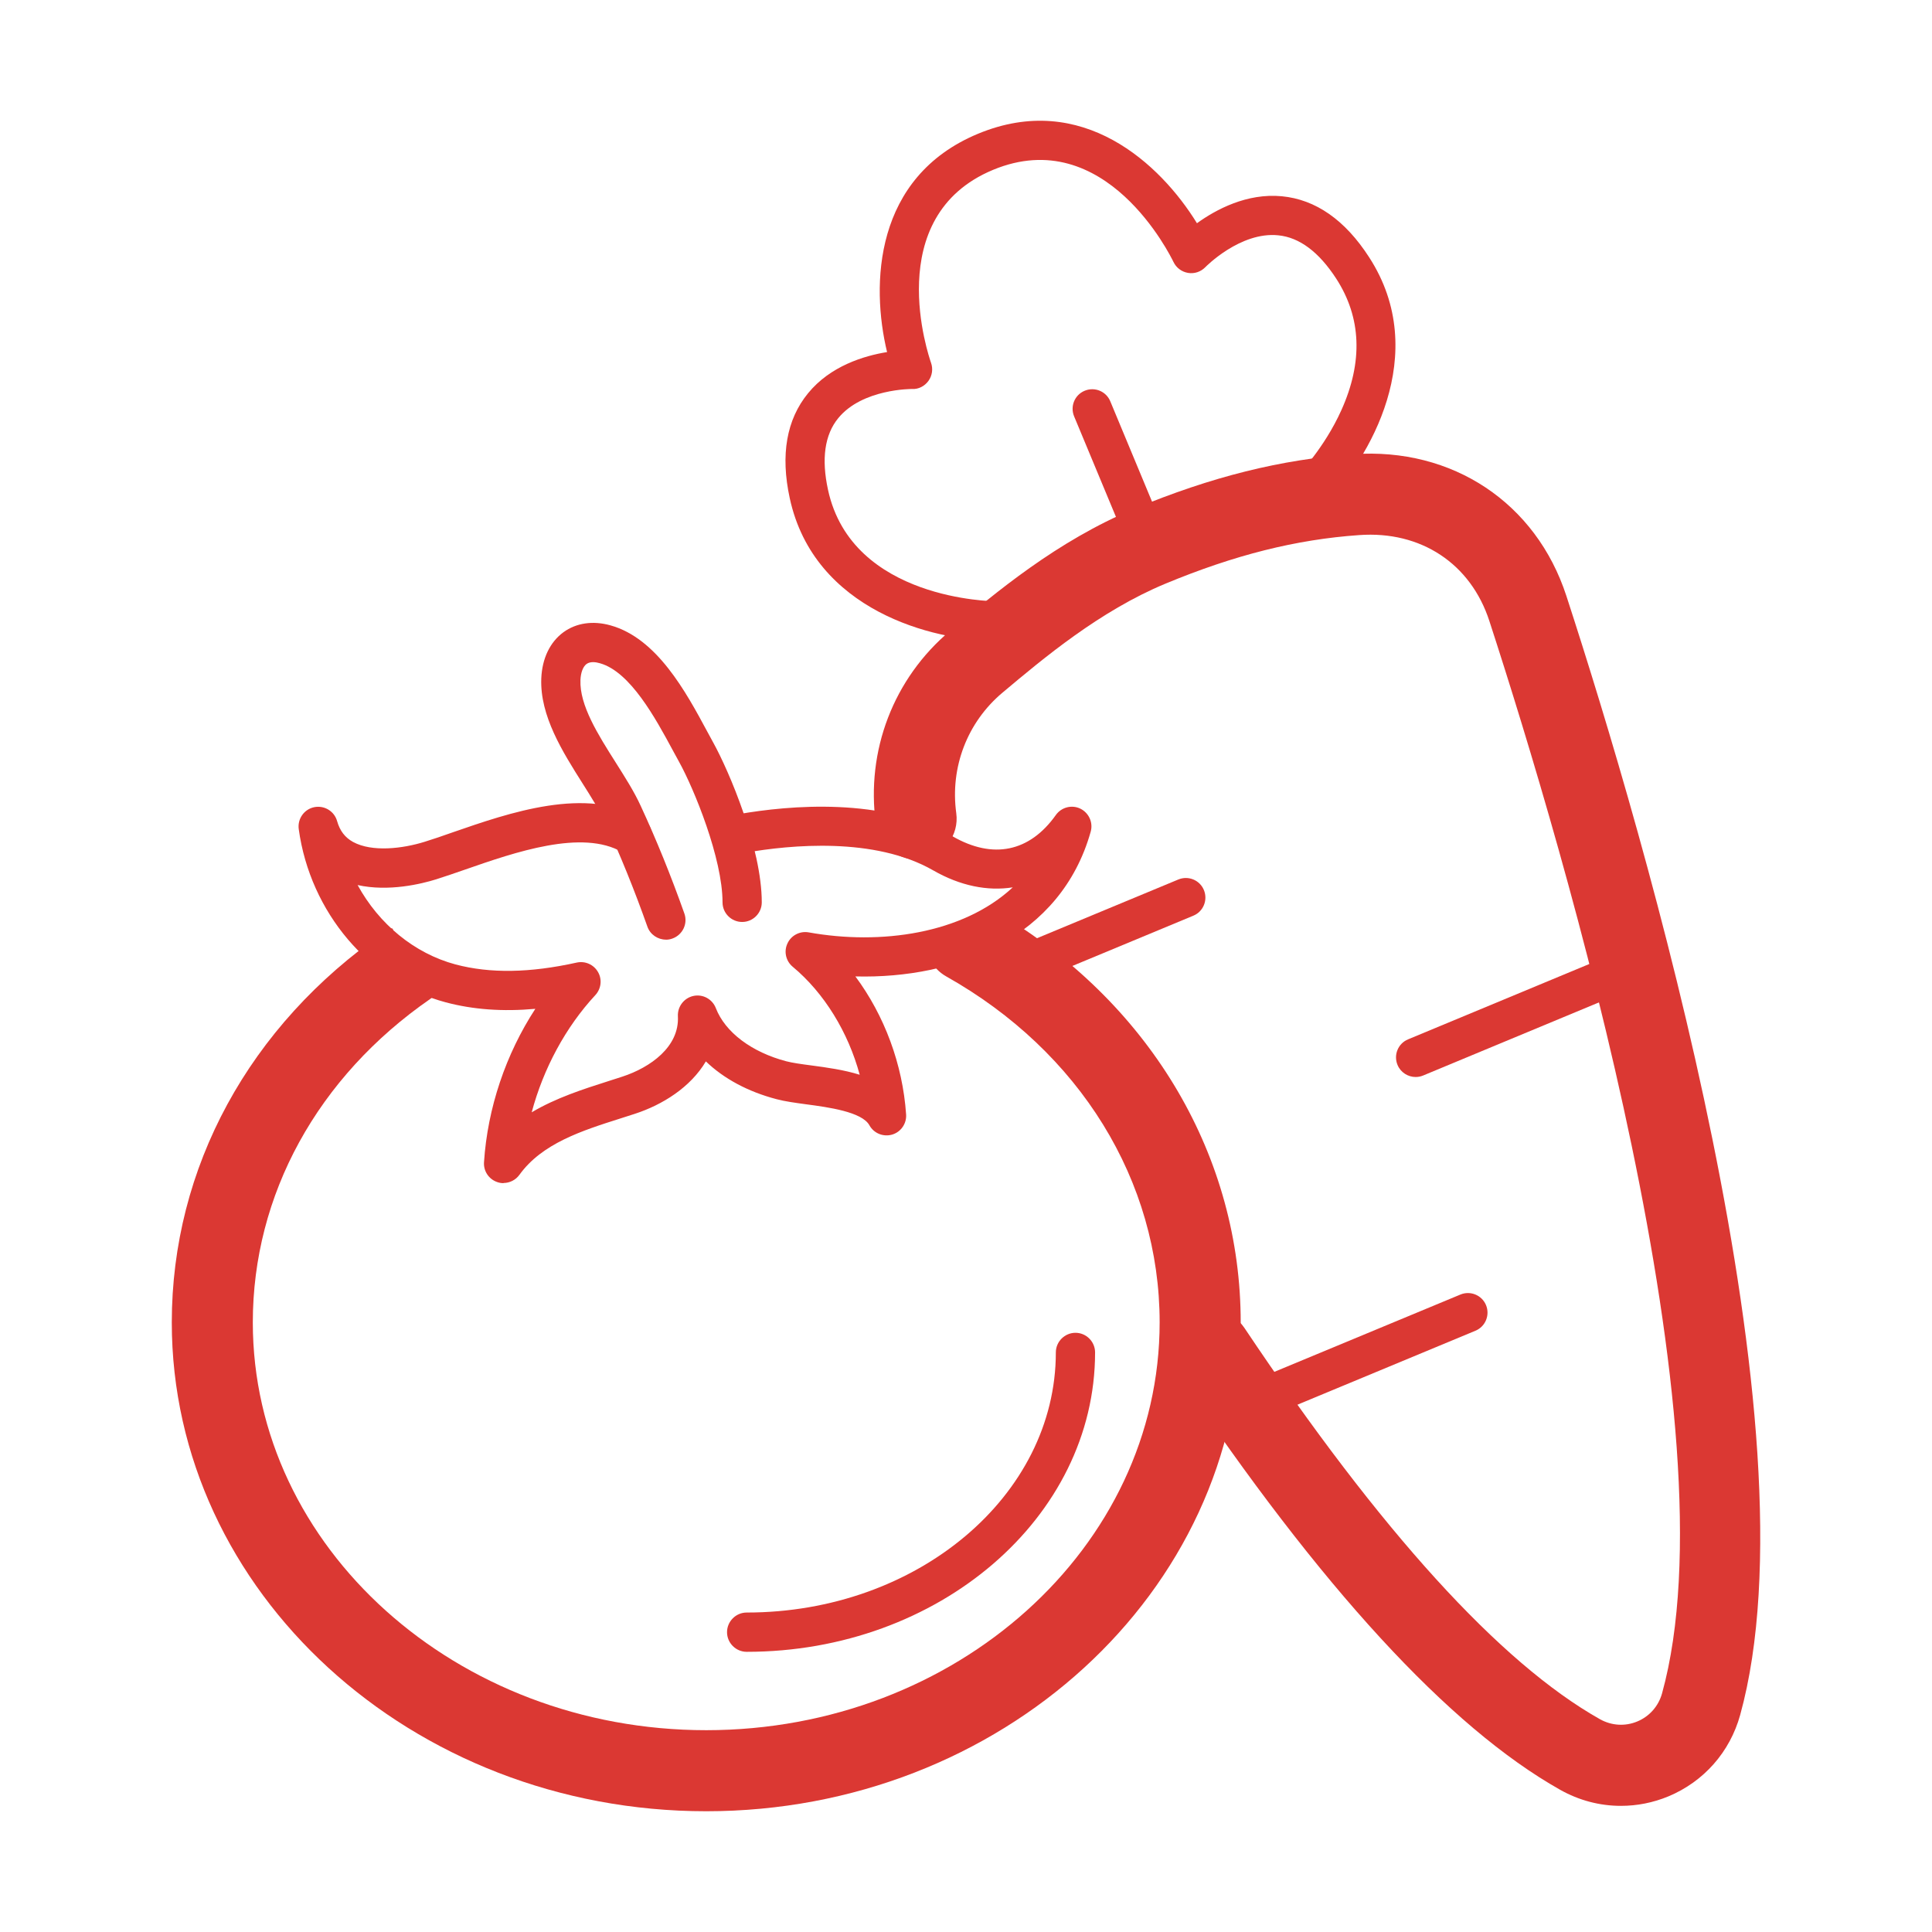 <?xml version="1.0" encoding="UTF-8"?> <svg xmlns="http://www.w3.org/2000/svg" width="48" height="48" viewBox="0 0 48 48" fill="none"><path d="M40.269 44.866C39.748 44.866 39.231 44.732 38.76 44.466C36.003 42.913 32.802 39.43 29.245 34.115C28.936 33.652 29.06 33.028 29.523 32.718C29.986 32.409 30.611 32.533 30.92 32.996C34.299 38.047 37.271 41.316 39.75 42.713C40.038 42.874 40.374 42.896 40.679 42.769C40.981 42.643 41.205 42.389 41.293 42.072C43.112 35.505 38.897 21.251 37.003 15.429C36.539 14.003 35.303 13.184 33.77 13.294C32.2 13.403 30.669 13.789 28.95 14.503C27.322 15.181 25.925 16.353 24.904 17.211C24.031 17.945 23.602 19.064 23.758 20.203C23.834 20.753 23.448 21.261 22.897 21.339C22.341 21.414 21.839 21.029 21.761 20.478C21.51 18.65 22.2 16.853 23.607 15.671C24.726 14.73 26.262 13.44 28.175 12.643C30.101 11.843 31.832 11.412 33.626 11.285C36.088 11.112 38.163 12.494 38.916 14.805C40.869 20.8 45.196 35.512 43.234 42.608C42.98 43.528 42.329 44.264 41.452 44.63C41.071 44.788 40.672 44.866 40.272 44.866H40.269Z" fill="#DB3833"></path><path d="M24.67 24.778C24.48 24.778 24.297 24.666 24.219 24.479C24.116 24.23 24.233 23.945 24.482 23.842L29.275 21.851C29.523 21.748 29.809 21.865 29.911 22.114C30.013 22.363 29.896 22.648 29.648 22.75L24.855 24.742C24.794 24.766 24.731 24.778 24.667 24.778H24.67Z" fill="#DB3833"></path><path d="M35.172 26.758C34.982 26.758 34.799 26.646 34.721 26.458C34.618 26.209 34.735 25.924 34.984 25.822L40.355 23.589C40.603 23.486 40.888 23.603 40.991 23.852C41.093 24.101 40.976 24.386 40.727 24.488L35.357 26.721C35.296 26.746 35.233 26.758 35.169 26.758H35.172Z" fill="#DB3833"></path><path d="M31.049 35.351C30.859 35.351 30.676 35.239 30.598 35.051C30.496 34.803 30.613 34.517 30.862 34.415L36.283 32.163C36.532 32.06 36.817 32.177 36.92 32.426C37.022 32.674 36.905 32.96 36.656 33.062L31.235 35.315C31.174 35.339 31.11 35.351 31.047 35.351H31.049Z" fill="#DB3833"></path><path d="M24.701 15.917C23.209 15.917 20.226 15.178 19.621 12.377C19.387 11.3 19.541 10.422 20.077 9.769C20.63 9.093 21.464 8.84 22.039 8.747C21.635 7.072 21.713 4.398 24.299 3.323C26.888 2.248 28.836 4.079 29.738 5.546C30.211 5.205 30.979 4.793 31.847 4.876C32.688 4.956 33.419 5.466 34.016 6.392C35.574 8.798 33.992 11.434 32.939 12.492C32.749 12.682 32.441 12.684 32.249 12.492C32.059 12.302 32.056 11.994 32.249 11.802C32.249 11.802 32.9 11.139 33.326 10.19C33.867 8.989 33.824 7.889 33.197 6.921C32.768 6.261 32.285 5.897 31.756 5.846C30.815 5.751 29.952 6.631 29.945 6.639C29.833 6.753 29.674 6.807 29.516 6.78C29.358 6.753 29.224 6.653 29.155 6.509C29.087 6.368 27.468 3.06 24.672 4.22C21.876 5.383 23.08 8.864 23.131 9.013C23.185 9.164 23.161 9.332 23.068 9.462C22.975 9.591 22.822 9.674 22.663 9.664C22.654 9.664 21.422 9.657 20.825 10.39C20.489 10.8 20.404 11.4 20.572 12.17C21.169 14.927 24.716 14.932 24.701 14.939C24.97 14.939 25.189 15.159 25.189 15.427C25.189 15.695 24.972 15.914 24.701 15.914V15.917Z" fill="#DB3833"></path><path d="M28.558 14.059C28.368 14.059 28.185 13.947 28.107 13.759L26.686 10.344C26.583 10.095 26.7 9.81 26.949 9.708C27.198 9.605 27.483 9.722 27.585 9.971L29.006 13.386C29.109 13.635 28.992 13.92 28.743 14.023C28.682 14.047 28.619 14.059 28.555 14.059H28.558Z" fill="#DB3833"></path><path d="M17.546 45C10.223 45 4.268 39.551 4.268 32.855C4.268 29.013 6.191 25.478 9.545 23.16C10.004 22.843 9.558 23.384 9.875 23.842C10.191 24.3 11.149 24.5 10.691 24.817C7.89 26.755 6.281 29.683 6.281 32.855C6.281 38.442 11.335 42.986 17.546 42.986C23.758 42.986 28.811 38.442 28.811 32.855C28.811 29.34 26.83 26.126 23.509 24.259C23.331 24.159 23.195 24.012 23.108 23.842C22.959 23.551 23.337 23.625 23.509 23.318C23.892 23.165 24.219 23.021 24.67 23.021C24.812 23.101 24.781 22.666 24.919 22.75C28.627 25.012 30.825 28.756 30.825 32.855C30.825 39.551 24.867 45 17.546 45Z" fill="#DB3833"></path><path d="M16.544 23.345C16.345 23.345 16.154 23.221 16.084 23.021C15.762 22.111 15.408 21.236 15.03 20.424C14.894 20.132 14.692 19.808 14.475 19.466C13.977 18.679 13.412 17.784 13.448 16.858C13.468 16.361 13.663 15.953 13.999 15.707C14.316 15.476 14.731 15.415 15.167 15.537C16.323 15.858 17.042 17.192 17.566 18.165C17.619 18.265 17.673 18.362 17.722 18.452C18.114 19.162 18.926 21.066 18.926 22.419C18.926 22.687 18.707 22.906 18.439 22.906C18.17 22.906 17.951 22.687 17.951 22.419C17.951 21.331 17.247 19.605 16.869 18.923C16.817 18.83 16.764 18.73 16.708 18.628C16.291 17.855 15.659 16.687 14.904 16.478C14.804 16.448 14.665 16.429 14.572 16.497C14.485 16.561 14.428 16.712 14.421 16.897C14.397 17.521 14.855 18.247 15.299 18.947C15.533 19.318 15.755 19.666 15.915 20.015C16.305 20.856 16.671 21.758 17.003 22.696C17.093 22.95 16.959 23.228 16.705 23.318C16.652 23.338 16.596 23.347 16.542 23.347L16.544 23.345Z" fill="#DB3833"></path><path d="M12.51 29.395C12.454 29.395 12.4 29.386 12.347 29.366C12.142 29.293 12.01 29.093 12.025 28.876C12.113 27.528 12.566 26.19 13.3 25.064C12.488 25.137 11.754 25.083 11.076 24.903C9.175 24.398 7.705 22.667 7.422 20.598C7.388 20.344 7.556 20.105 7.807 20.054C8.058 20.003 8.307 20.154 8.375 20.4C8.444 20.641 8.57 20.807 8.773 20.919C9.246 21.175 10.001 21.085 10.55 20.914C10.762 20.849 10.996 20.768 11.245 20.68C12.651 20.193 14.575 19.522 15.954 20.332C16.186 20.468 16.264 20.766 16.128 21C15.991 21.231 15.694 21.312 15.46 21.173C14.467 20.593 12.788 21.175 11.562 21.602C11.301 21.692 11.057 21.777 10.838 21.846C10.472 21.96 9.658 22.16 8.885 21.989C9.414 22.955 10.289 23.686 11.32 23.962C12.176 24.188 13.161 24.174 14.328 23.915C14.538 23.869 14.75 23.964 14.857 24.149C14.965 24.335 14.935 24.566 14.792 24.722C14.055 25.515 13.5 26.548 13.21 27.635C13.812 27.277 14.489 27.06 15.116 26.86C15.233 26.824 15.35 26.785 15.464 26.748C16.157 26.521 16.883 26.007 16.842 25.249C16.83 25.01 16.993 24.795 17.227 24.744C17.463 24.693 17.698 24.822 17.785 25.047C18.017 25.646 18.673 26.141 19.538 26.368C19.689 26.407 19.916 26.439 20.155 26.47C20.54 26.521 20.967 26.58 21.359 26.702C21.074 25.646 20.479 24.671 19.694 24.018C19.523 23.876 19.47 23.637 19.565 23.438C19.657 23.238 19.875 23.125 20.094 23.165C21.869 23.484 23.914 23.206 25.162 22.046C24.536 22.145 23.855 22.009 23.185 21.624C21.727 20.788 19.638 20.99 18.521 21.185C18.253 21.231 18.005 21.053 17.958 20.79C17.912 20.527 18.09 20.273 18.353 20.227C19.599 20.01 21.944 19.791 23.67 20.78C24.672 21.356 25.581 21.166 26.232 20.249C26.369 20.056 26.627 19.988 26.839 20.09C27.051 20.193 27.163 20.434 27.098 20.663C26.357 23.299 23.758 24.323 21.252 24.259C21.973 25.229 22.427 26.441 22.512 27.689C22.527 27.916 22.383 28.125 22.164 28.189C21.944 28.252 21.71 28.157 21.6 27.957C21.415 27.623 20.581 27.509 20.028 27.436C19.758 27.399 19.504 27.365 19.294 27.309C18.582 27.123 17.98 26.797 17.537 26.37C17.156 27.014 16.457 27.45 15.774 27.672C15.657 27.711 15.538 27.748 15.416 27.787C14.458 28.091 13.466 28.408 12.905 29.188C12.812 29.317 12.663 29.391 12.51 29.391V29.395Z" fill="#DB3833"></path><path d="M18.551 41.039C18.283 41.039 18.063 40.819 18.063 40.551C18.063 40.283 18.283 40.063 18.551 40.063C22.785 40.063 26.232 37.165 26.232 33.601C26.232 33.333 26.452 33.113 26.72 33.113C26.988 33.113 27.207 33.333 27.207 33.601C27.207 37.704 23.324 41.039 18.551 41.039Z" fill="#DB3833"></path></svg> 